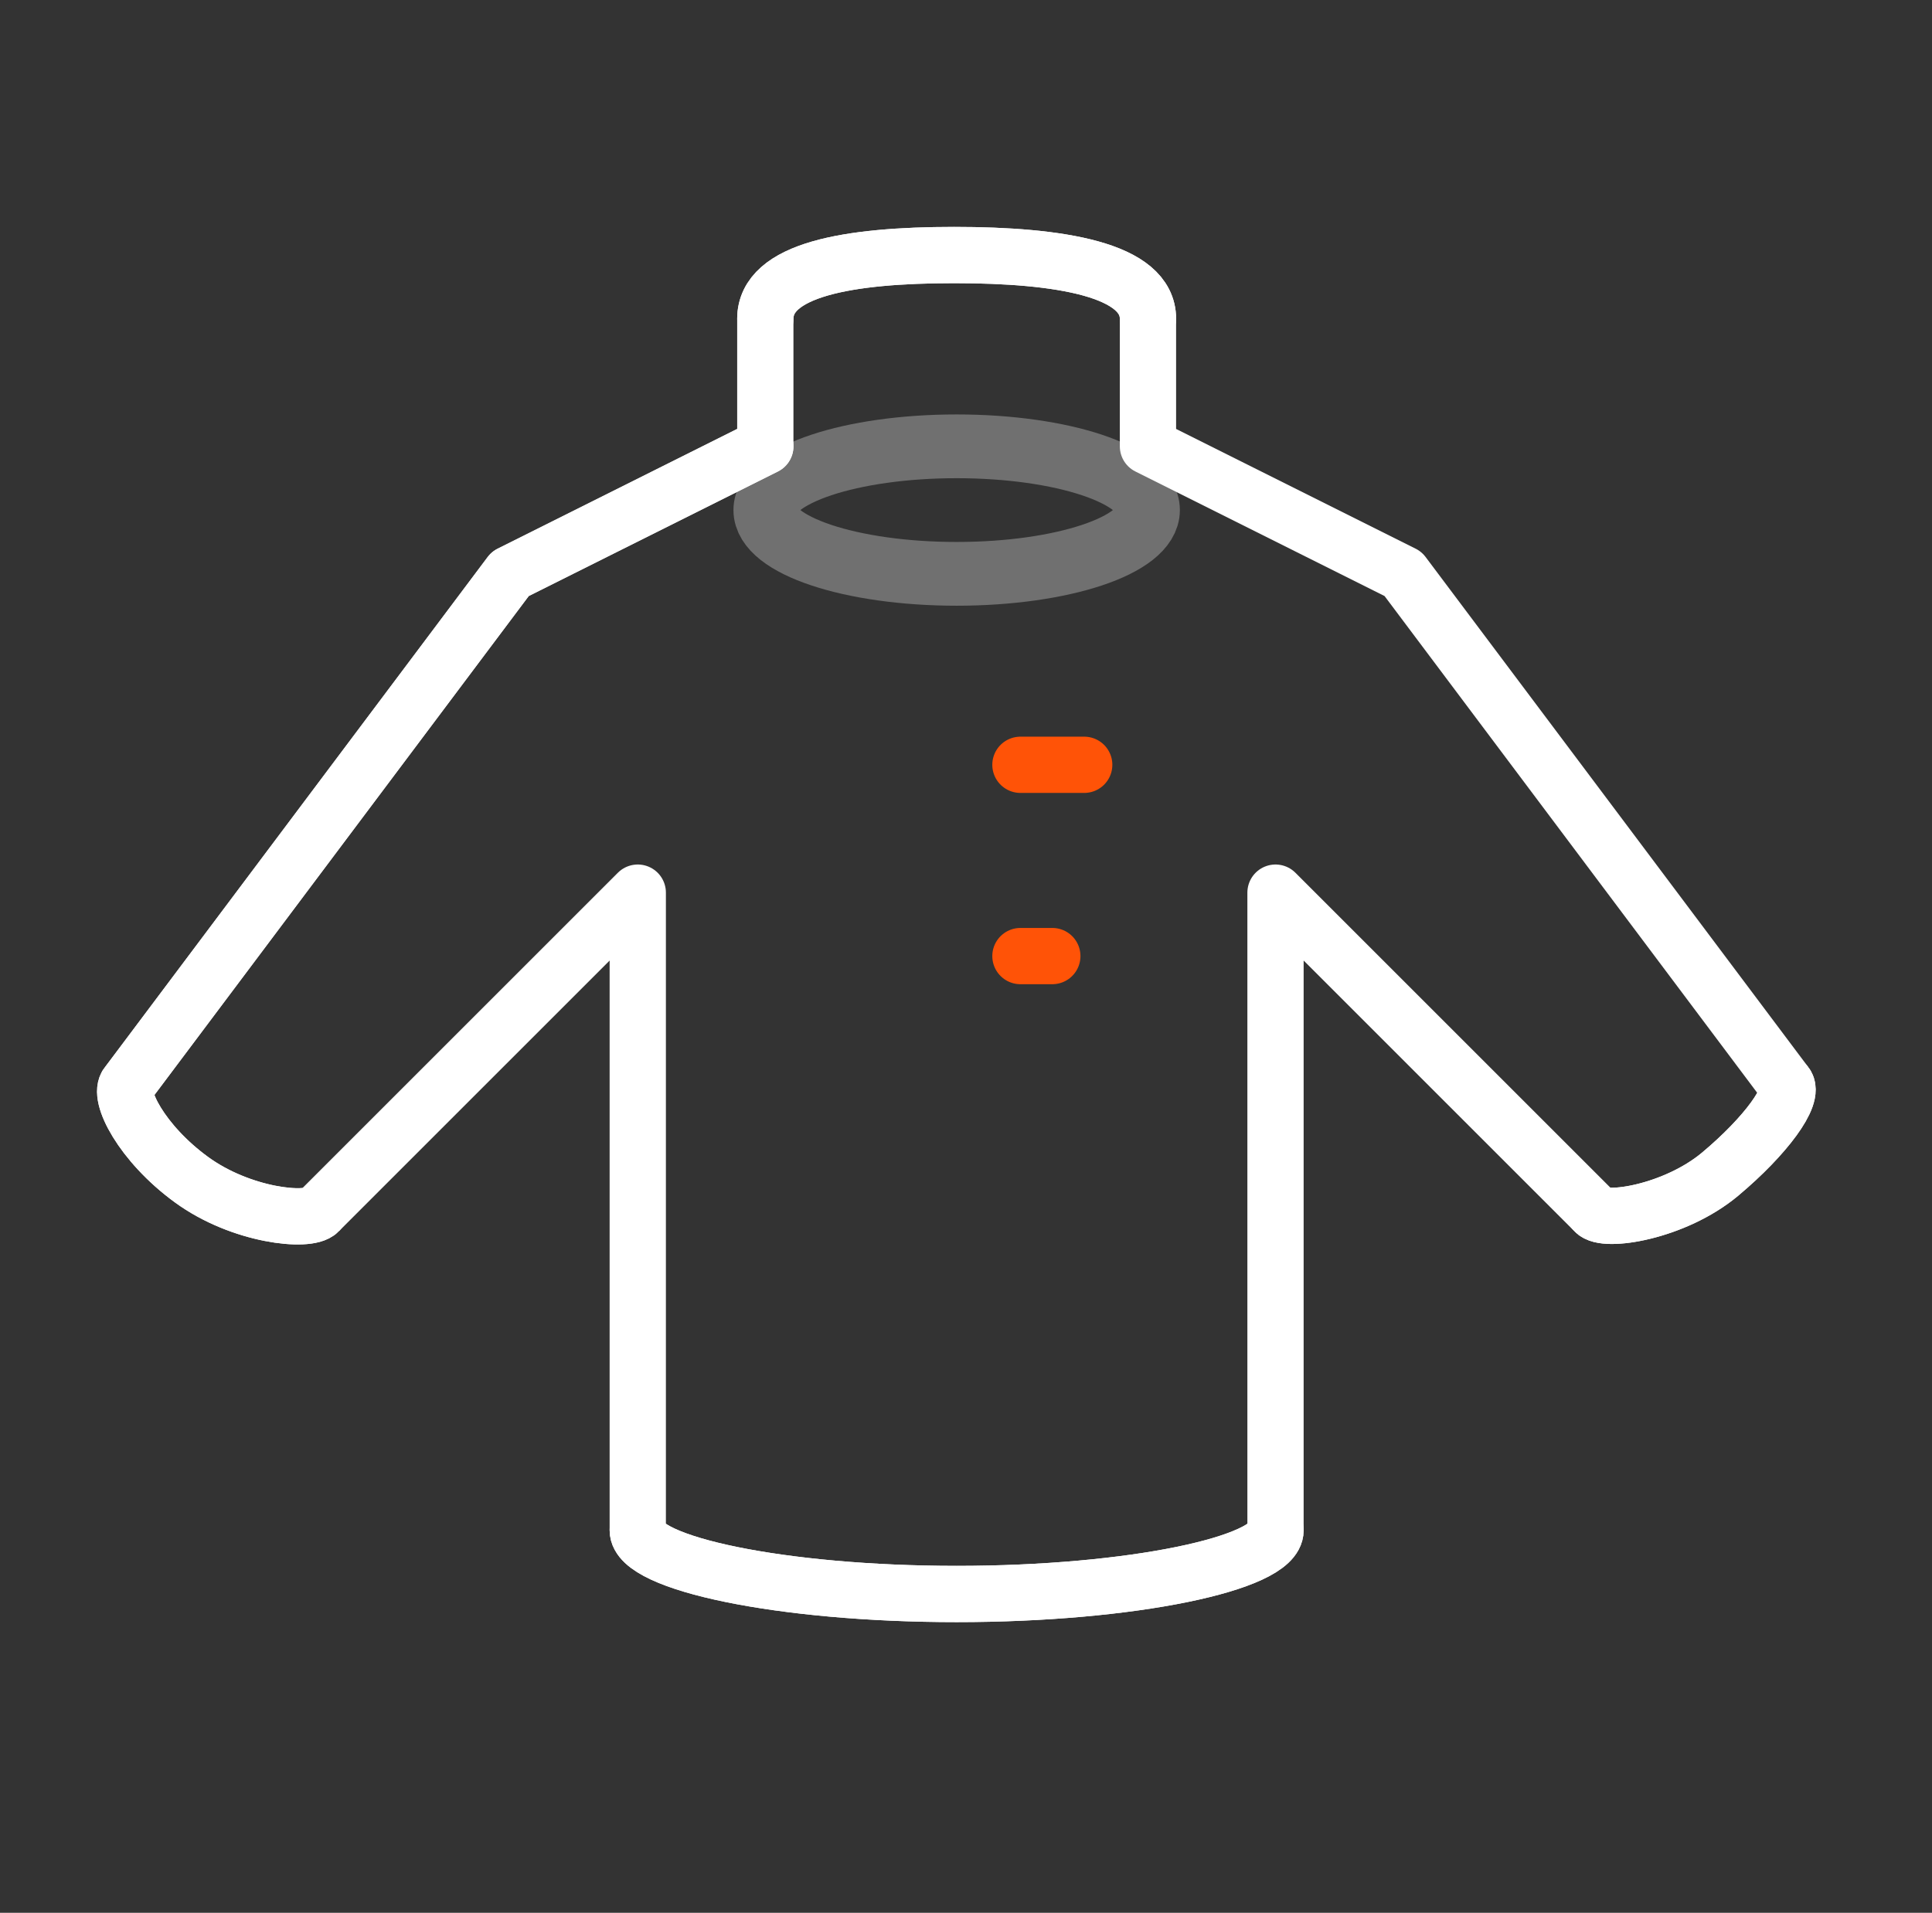 <svg width="103" height="102" viewBox="0 0 103 102" fill="none" xmlns="http://www.w3.org/2000/svg"><rect x="0" y="0" width="103" height="102" fill="#333333" stroke="none"/><path d="M6.801 57.8c-.558.591.744 3.162 3.4 5.1 2.655 1.941 6.24 2.291 6.8 1.7m78.202-6.8c.513.619-1.061 2.77-3.492 4.807-2.428 2.034-6.199 2.612-6.709 1.993m-17 17c0 1.76-7.637 3.4-17 3.4-9.364 0-17-1.64-17-3.4m-27.2-23.8 20.4-27.2 13.6-6.8m20.4-6.8c0-2.618-4.664-3.4-10.332-3.4-5.665 0-10.068.782-10.068 3.4" stroke="#fff" stroke-width="3" stroke-linecap="round" stroke-linejoin="round"/><path d="M6.801 57.8c-.558.592.744 3.162 3.4 5.1 2.655 1.941 6.24 2.292 6.8 1.7l17-17v34c0 1.761 7.637 3.4 17 3.4 9.364 0 17-1.639 17-3.4v-34l17 17c.51.619 4.281.04 6.709-1.992 2.43-2.037 4.005-4.19 3.491-4.808l-20.4-27.2-13.6-6.8V17c0-2.618-4.665-3.4-10.333-3.4-5.664 0-10.067.782-10.067 3.4v6.8l-13.6 6.8z" stroke="#fff" stroke-width="3" stroke-linecap="round" stroke-linejoin="round"/><path opacity=".3" d="M51.002 30.6c5.634 0 10.2-1.522 10.2-3.4s-4.566-3.4-10.2-3.4-10.2 1.522-10.2 3.4 4.567 3.4 10.2 3.4Z" stroke="#fff" stroke-width="3.4"/><path d="M57.802 40.783h-3.4m1.7 10.2h-1.7" stroke="#FF5307" stroke-width="3" stroke-linecap="round" stroke-linejoin="round"/></svg>